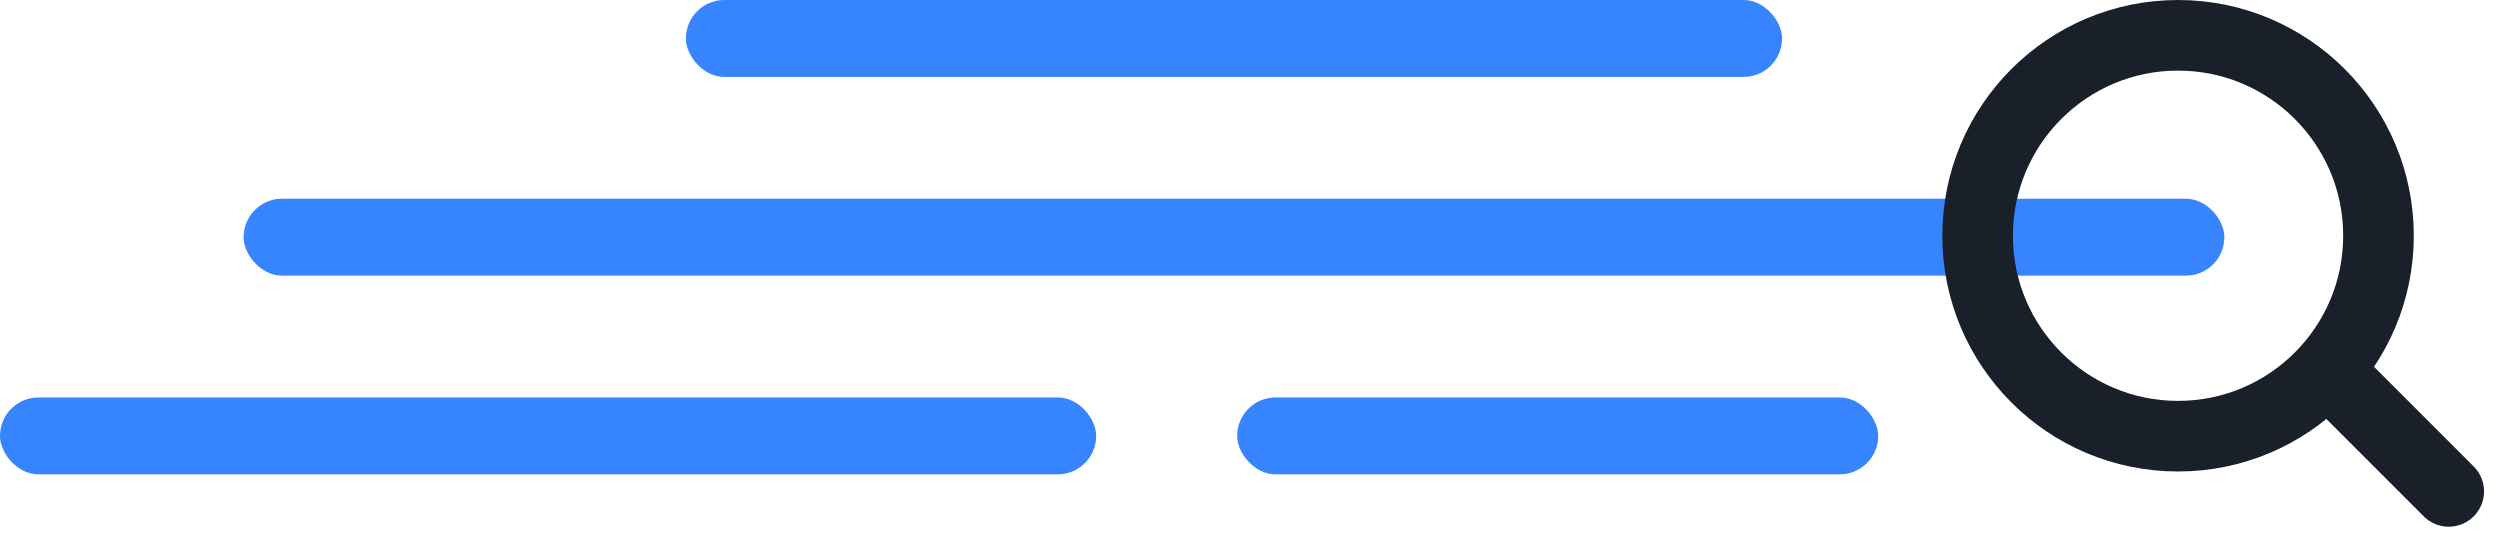 <svg width="390" height="85" viewBox="0 0 390 85" fill="none" xmlns="http://www.w3.org/2000/svg">
<rect x="38" y="31" width="309" height="12" rx="6" fill="#3784FF"/>
<rect x="107" width="171" height="12" rx="6" fill="#3784FF"/>
<rect y="62" width="171" height="12" rx="6" fill="#3784FF"/>
<rect x="193" y="62" width="100" height="12" rx="6" fill="#3784FF"/>
<circle cx="339.776" cy="36.776" r="31.268" stroke="#1A2029" stroke-width="11.015"/>
<line x1="365.791" y1="60.448" x2="382.002" y2="76.659" stroke="#1A2029" stroke-width="11.015" stroke-linecap="round"/>
</svg>
